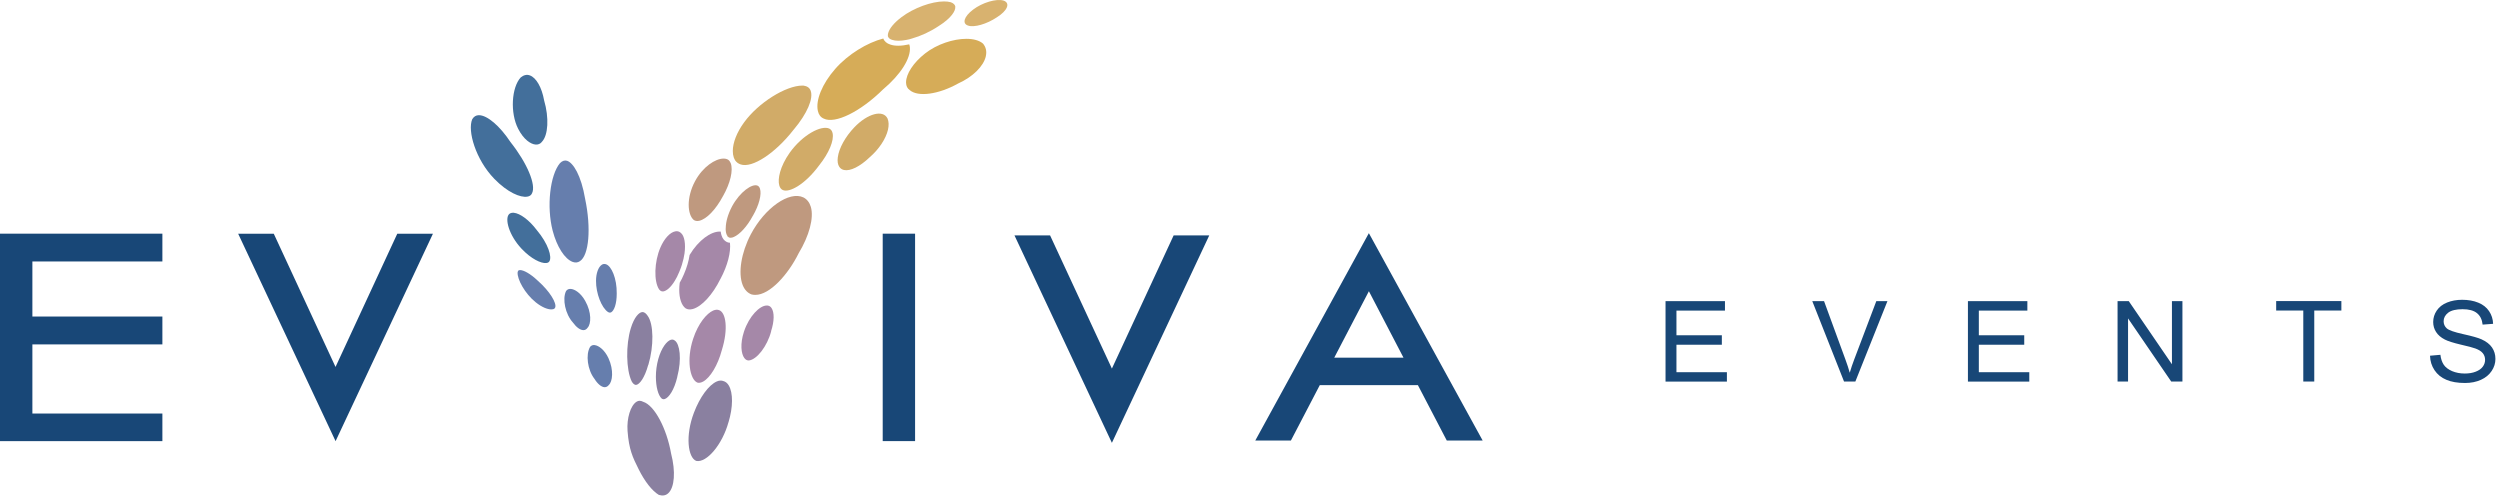<svg xmlns="http://www.w3.org/2000/svg" width="276" height="55" viewBox="0 0 276 55" fill="none"><path d="M268.291 39.269L269.42 39.17C269.473 39.617 269.598 39.983 269.794 40.273C269.99 40.558 270.293 40.79 270.708 40.97C271.118 41.144 271.587 41.237 272.104 41.237C272.561 41.237 272.965 41.173 273.315 41.034C273.665 40.9 273.927 40.715 274.099 40.482C274.271 40.25 274.354 39.995 274.354 39.722C274.354 39.449 274.271 39.205 274.105 38.996C273.939 38.787 273.665 38.613 273.285 38.473C273.042 38.38 272.502 38.235 271.664 38.044C270.827 37.846 270.245 37.66 269.913 37.486C269.479 37.266 269.158 36.987 268.945 36.656C268.731 36.325 268.624 35.959 268.624 35.547C268.624 35.094 268.755 34.676 269.016 34.287C269.277 33.898 269.657 33.602 270.156 33.399C270.655 33.196 271.213 33.097 271.825 33.097C272.496 33.097 273.089 33.201 273.606 33.416C274.123 33.625 274.515 33.939 274.794 34.351C275.073 34.763 275.221 35.228 275.239 35.75L274.081 35.837C274.022 35.274 273.808 34.85 273.452 34.566C273.095 34.276 272.567 34.136 271.866 34.136C271.165 34.136 270.607 34.264 270.275 34.525C269.942 34.786 269.776 35.1 269.776 35.466C269.776 35.785 269.895 36.046 270.126 36.255C270.358 36.459 270.964 36.673 271.937 36.888C272.917 37.103 273.588 37.295 273.95 37.457C274.479 37.695 274.871 37.997 275.12 38.363C275.37 38.729 275.494 39.147 275.494 39.623C275.494 40.099 275.358 40.54 275.079 40.958C274.8 41.376 274.408 41.702 273.891 41.934C273.374 42.166 272.793 42.282 272.139 42.282C271.32 42.282 270.631 42.166 270.079 41.928C269.521 41.696 269.087 41.342 268.772 40.871C268.458 40.401 268.291 39.873 268.274 39.275M254.283 42.125V34.281H251.29V33.236H258.488V34.281H255.495V42.125H254.283ZM233.779 42.125V33.242H235.014L239.782 40.215V33.242H240.94V42.125H239.705L234.937 35.152V42.125H233.779ZM217.259 42.125V33.242H223.821V34.287H218.464V37.016H223.476V38.061H218.464V41.092H224.034V42.131H217.259V42.125ZM203.583 42.125L200.074 33.242H201.374L203.738 39.699C203.928 40.215 204.088 40.697 204.213 41.15C204.355 40.662 204.516 40.18 204.7 39.699L207.146 33.242H208.375L204.83 42.125H203.577H203.583ZM183.875 42.125V33.242H190.436V34.287H185.08V37.016H190.092V38.061H185.08V41.092H190.65V42.131H183.875V42.125Z" fill="#184777"></path><path d="M43.859 25.804L37.042 40.511L30.225 25.804H26.294L37.048 48.704L47.796 25.804H43.859ZM0 25.804V48.704H17.927V45.655H3.575V38.02H17.927V34.949H3.575V28.864H17.927V25.798H0V25.804Z" fill="#184777"></path><path d="M101.025 25.798H97.451V48.698H101.025V25.798Z" fill="#184777"></path><path d="M129.57 25.99L122.753 40.691L115.93 25.99H111.999L122.753 48.889L133.501 25.99H129.57Z" fill="#184777"></path><path d="M151.126 32.15L154.944 39.484H147.302L151.126 32.15ZM151.126 25.735L138.584 48.634H142.516L145.704 42.52H156.536L159.724 48.634H163.685L151.12 25.735H151.126Z" fill="#184777"></path><path fill-rule="evenodd" clip-rule="evenodd" d="M59.827 15.661C59.649 15.887 59.4 15.986 59.109 15.957C58.592 15.905 57.82 15.423 57.203 14.215C56.306 12.473 56.466 9.651 57.488 8.548C57.82 8.281 58.159 8.2 58.491 8.322C59.198 8.571 59.815 9.645 60.071 11.085C60.629 12.984 60.528 14.941 59.821 15.661H59.827Z" fill="#436F9B"></path><path fill-rule="evenodd" clip-rule="evenodd" d="M64.868 36.186C64.749 36.36 64.589 36.447 64.411 36.447C64.066 36.447 63.639 36.145 63.253 35.611C62.41 34.688 62.059 33.01 62.493 32.133C62.605 31.976 62.754 31.895 62.95 31.895H62.997C63.443 31.918 64.114 32.336 64.607 33.219C65.331 34.496 65.266 35.779 64.874 36.174V36.186H64.868Z" fill="#667EAD"></path><path fill-rule="evenodd" clip-rule="evenodd" d="M60.635 28.876C60.564 28.974 60.451 29.027 60.285 29.038C59.738 29.09 58.646 28.597 57.565 27.442C56.187 25.967 55.7 24.149 56.205 23.639C56.312 23.54 56.455 23.488 56.627 23.488H56.71C57.428 23.551 58.444 24.312 59.257 25.398C60.516 26.884 60.985 28.394 60.635 28.876Z" fill="#436F9B"></path><path fill-rule="evenodd" clip-rule="evenodd" d="M58.728 21.351C58.639 21.554 58.467 21.67 58.206 21.711C57.458 21.832 56.044 21.264 54.554 19.725C52.511 17.606 51.585 14.435 52.137 13.158C52.315 12.868 52.547 12.723 52.85 12.717H52.873C53.788 12.717 55.178 13.896 56.353 15.678C58.2 18 59.221 20.439 58.728 21.351Z" fill="#436F9B"></path><path fill-rule="evenodd" clip-rule="evenodd" d="M64.019 28.835C63.782 28.998 63.515 29.021 63.224 28.916C62.339 28.591 61.478 27.238 61.015 25.473C60.326 22.808 60.718 19.307 61.834 17.995C62.09 17.751 62.345 17.67 62.606 17.751C63.283 17.972 64.162 19.354 64.601 21.966C65.278 25.183 65.029 28.196 64.019 28.835Z" fill="#667EAD"></path><path fill-rule="evenodd" clip-rule="evenodd" d="M108.835 6.22C108.579 7.323 107.386 8.496 105.782 9.216C103.621 10.429 101.329 10.743 100.42 9.936C100.171 9.762 100.04 9.495 100.028 9.135V9.094C100.028 8.159 100.842 6.911 102.124 5.906C103.437 4.873 105.254 4.286 106.685 4.286C107.451 4.286 108.11 4.455 108.526 4.815C108.852 5.21 108.959 5.686 108.829 6.226H108.835V6.22Z" fill="#D6AC58"></path><path d="M88.152 27.999C87.006 30.298 85.005 32.556 83.384 32.556C83.247 32.556 83.116 32.539 82.986 32.51C82.534 32.347 82.202 31.993 81.994 31.477C81.466 30.147 81.828 27.888 82.897 25.856C84.429 22.953 87.137 21.054 88.692 21.792C89.096 21.995 89.375 22.361 89.518 22.843C89.868 24.05 89.346 26.024 88.152 27.993V27.999Z" fill="#BF997F"></path><path fill-rule="evenodd" clip-rule="evenodd" d="M73.776 54.452C73.509 54.702 73.164 54.765 72.737 54.638C71.989 54.191 71.181 53.157 70.51 51.81C70.189 51.16 69.91 50.614 69.708 49.975C69.5 49.342 69.358 48.605 69.281 47.572C69.18 46.178 69.613 44.761 70.278 44.349C70.498 44.21 70.718 44.21 71.015 44.361C72.244 44.75 73.592 47.252 74.091 50.08C74.601 52.048 74.477 53.807 73.776 54.452Z" fill="#8A80A0"></path><path fill-rule="evenodd" clip-rule="evenodd" d="M85.136 36.581C84.696 38.241 83.55 39.71 82.665 39.797C82.469 39.797 82.309 39.71 82.172 39.524C81.828 39.06 81.686 37.974 82.137 36.604C82.701 34.903 83.877 33.73 84.637 33.73H84.738C84.922 33.753 85.064 33.84 85.177 34.008C85.504 34.496 85.486 35.472 85.124 36.575H85.136V36.581Z" fill="#A588A8"></path><path fill-rule="evenodd" clip-rule="evenodd" d="M79.684 38.676C79.25 40.308 78.413 41.701 77.617 42.131C77.374 42.259 77.154 42.294 76.982 42.236C76.156 41.881 75.77 39.698 76.519 37.416C77.089 35.675 78.033 34.595 78.728 34.287C78.983 34.182 79.203 34.159 79.404 34.246C80.123 34.502 80.438 36.273 79.684 38.676Z" fill="#A588A8"></path><path fill-rule="evenodd" clip-rule="evenodd" d="M80.397 26.158C80.326 26.095 80.272 26.007 80.225 25.897C80.296 25.973 80.355 26.06 80.397 26.158Z" fill="#A77059"></path><path fill-rule="evenodd" clip-rule="evenodd" d="M79.542 30.78C78.681 32.528 77.487 33.834 76.49 34.113C76.175 34.2 75.896 34.171 75.688 34.037C75.249 33.718 74.987 32.963 74.987 31.999C74.987 31.75 75.005 31.488 75.041 31.215C75.207 30.931 75.367 30.612 75.51 30.263C75.825 29.543 76.032 28.817 76.133 28.15C77.131 26.483 78.491 25.566 79.441 25.566H79.566C79.583 25.717 79.613 25.851 79.655 25.984C79.762 26.327 79.957 26.576 80.237 26.716C80.344 26.768 80.468 26.797 80.587 26.797C80.706 27.819 80.332 29.311 79.548 30.774L79.542 30.78Z" fill="#A588A8"></path><path fill-rule="evenodd" clip-rule="evenodd" d="M74.773 41.614C74.429 43.083 73.835 43.89 73.407 44.047C73.271 44.094 73.152 44.076 73.045 43.995C72.659 43.641 72.41 42.7 72.41 41.591C72.41 40.97 72.493 40.296 72.671 39.646C73.033 38.363 73.627 37.649 74.066 37.509C74.12 37.498 74.161 37.486 74.215 37.486C74.31 37.486 74.405 37.521 74.5 37.596C75.04 37.968 75.296 39.605 74.767 41.614H74.773Z" fill="#8A80A0"></path><path fill-rule="evenodd" clip-rule="evenodd" d="M83.122 23.807C82.457 25.061 81.626 25.897 81.02 26.158C80.925 26.205 80.824 26.234 80.741 26.24C80.646 26.263 80.551 26.251 80.48 26.216C80.45 26.199 80.42 26.182 80.396 26.158C80.355 26.06 80.295 25.967 80.224 25.897C80.212 25.874 80.2 25.851 80.194 25.822C80.159 25.723 80.135 25.601 80.123 25.462C80.111 25.363 80.111 25.253 80.123 25.137C80.135 24.515 80.343 23.679 80.824 22.773C81.691 21.171 83.051 20.23 83.639 20.497C83.757 20.555 83.846 20.66 83.9 20.828C84.108 21.45 83.799 22.646 83.128 23.807H83.122Z" fill="#BF997F"></path><path fill-rule="evenodd" clip-rule="evenodd" d="M80.397 26.158C80.326 26.095 80.272 26.007 80.225 25.897C80.296 25.973 80.355 26.06 80.397 26.158Z" fill="#C3954C"></path><path fill-rule="evenodd" clip-rule="evenodd" d="M79.815 21.653C79.037 23.122 78.01 24.196 77.19 24.376C76.941 24.428 76.751 24.393 76.59 24.283C76.24 23.993 76.032 23.371 76.032 22.611C76.032 21.85 76.246 20.904 76.733 20.004C77.582 18.419 78.972 17.507 79.886 17.507C80.005 17.507 80.124 17.524 80.225 17.559C80.367 17.606 80.48 17.687 80.563 17.815C80.593 17.855 80.617 17.896 80.628 17.937C80.628 17.948 80.64 17.954 80.646 17.96C80.658 17.977 80.664 17.995 80.67 18.012C80.967 18.784 80.634 20.219 79.815 21.659V21.653Z" fill="#BF997F"></path><path d="M110.795 0.065C109.999 -0.179 108.449 0.286 107.434 1.058C106.412 1.824 106.198 2.614 106.875 2.823C107.535 3.061 108.936 2.661 110.052 1.912C111.222 1.18 111.572 0.344 110.801 0.065H110.795Z" fill="#D8B26F"></path><path fill-rule="evenodd" clip-rule="evenodd" d="M67.207 42.514C67.071 42.677 66.916 42.752 66.726 42.746C66.382 42.718 65.978 42.387 65.628 41.823C64.856 40.836 64.642 39.135 65.147 38.293C65.26 38.16 65.402 38.09 65.574 38.09C65.604 38.09 65.64 38.09 65.669 38.102C66.109 38.16 66.75 38.63 67.172 39.536C67.783 40.865 67.623 42.143 67.207 42.508V42.514Z" fill="#667EAD"></path><path fill-rule="evenodd" clip-rule="evenodd" d="M61.294 33.944C61.27 34.008 61.223 34.095 61.069 34.136C61.009 34.153 60.944 34.159 60.861 34.159C60.463 34.159 59.839 33.933 59.145 33.375C57.939 32.411 57.09 30.82 57.144 30.072C57.179 29.874 57.262 29.845 57.298 29.834C57.334 29.822 57.375 29.816 57.417 29.816C57.797 29.816 58.533 30.193 59.37 30.989C60.736 32.191 61.472 33.48 61.294 33.944Z" fill="#667EAD"></path><path fill-rule="evenodd" clip-rule="evenodd" d="M80.426 46.608C79.743 49.087 78.015 51.114 76.869 50.887C75.949 50.533 75.634 48.117 76.614 45.551C77.261 43.844 78.253 42.491 79.144 42.108C79.292 42.044 79.428 42.015 79.565 42.015C79.66 42.015 79.761 42.033 79.85 42.067C80.094 42.126 80.296 42.288 80.456 42.555C80.943 43.368 80.931 44.965 80.426 46.62V46.608Z" fill="#8A80A0"></path><path d="M97.986 13.088C97.499 12.072 95.782 12.52 94.31 14.064C93.324 15.097 92.623 16.363 92.493 17.368C92.433 17.815 92.493 18.175 92.659 18.419C92.784 18.604 92.962 18.721 93.176 18.767C93.859 18.918 94.933 18.401 96.02 17.356C97.023 16.491 97.801 15.33 98.033 14.325C98.14 13.855 98.128 13.425 97.986 13.088Z" fill="#D1AB68"></path><path fill-rule="evenodd" clip-rule="evenodd" d="M90.433 18.256C88.883 20.363 87.137 21.31 86.419 20.979C86.234 20.892 86.104 20.729 86.033 20.474C85.831 19.771 86.11 18.384 87.179 16.868C88.61 14.865 90.664 13.803 91.543 14.191C91.739 14.284 91.864 14.453 91.917 14.697C92.101 15.504 91.519 16.897 90.433 18.256Z" fill="#D1AB68"></path><path fill-rule="evenodd" clip-rule="evenodd" d="M75.57 27.981C75.516 28.353 75.427 28.759 75.296 29.177V29.189C75.225 29.421 75.142 29.648 75.041 29.886C75.023 29.95 74.999 29.99 74.976 30.048C74.827 30.414 74.667 30.728 74.501 30.995C74.049 31.75 73.562 32.127 73.224 32.173C73.111 32.185 72.939 32.173 72.767 31.953C72.167 31.059 72.226 28.899 72.909 27.325C73.331 26.344 73.96 25.659 74.542 25.543C74.596 25.531 74.649 25.525 74.703 25.525C74.875 25.525 75.035 25.589 75.178 25.723C75.558 26.042 75.718 26.901 75.57 27.987V27.981Z" fill="#A588A8"></path><path fill-rule="evenodd" clip-rule="evenodd" d="M68.087 32.411C68.087 33.596 67.784 34.298 67.481 34.473C67.41 34.508 67.297 34.554 67.125 34.449C66.407 33.979 65.789 32.371 65.801 31.006C65.801 30.182 66.056 29.479 66.436 29.23C66.585 29.131 66.739 29.113 66.911 29.177C67.499 29.375 68.111 30.722 68.087 32.411Z" fill="#667EAD"></path><path fill-rule="evenodd" clip-rule="evenodd" d="M71.567 40.273C71.169 41.73 70.599 42.445 70.236 42.491C70.017 42.514 69.839 42.288 69.738 42.102C69.12 40.825 69.073 38.078 69.643 36.232C70.023 34.989 70.551 34.496 70.884 34.455H70.937C71.181 34.455 71.371 34.67 71.507 34.873C72.166 35.773 72.202 38.194 71.579 40.279H71.567V40.273Z" fill="#8A80A0"></path><path fill-rule="evenodd" clip-rule="evenodd" d="M100.45 5.204C100.574 6.423 99.428 8.246 97.498 9.86C95.004 12.328 92.19 13.721 90.931 13.088C90.604 12.949 90.39 12.67 90.295 12.258C90.022 11.074 90.77 9.245 92.213 7.602C93.627 5.987 95.741 4.71 97.516 4.251C97.629 4.565 97.908 4.803 98.288 4.919C98.532 5.006 98.829 5.047 99.161 5.047C99.529 5.047 99.939 4.995 100.378 4.896C100.414 4.989 100.438 5.093 100.45 5.204Z" fill="#D6AC58"></path><path fill-rule="evenodd" clip-rule="evenodd" d="M105.462 0.75C105.509 1.174 105.052 1.987 103.621 2.881C102.695 3.502 101.638 3.984 100.682 4.251C100.581 4.286 100.48 4.31 100.385 4.339C100.278 4.362 100.159 4.385 100.058 4.408C99.423 4.53 98.871 4.536 98.479 4.397C98.283 4.333 98.158 4.246 98.087 4.13C98.051 4.083 98.033 4.037 98.021 3.979C98.021 3.944 98.01 3.903 98.021 3.868C98.021 3.787 98.039 3.694 98.075 3.59C98.206 3.171 98.633 2.568 99.518 1.9C100.884 0.861 102.867 0.158 104.221 0.158C104.494 0.158 104.749 0.187 104.963 0.245C105.278 0.361 105.444 0.53 105.474 0.756H105.462V0.75Z" fill="#D8B26F"></path><path fill-rule="evenodd" clip-rule="evenodd" d="M87.636 14.29C85.617 16.903 83.046 18.599 81.763 18.151C81.508 18.064 81.312 17.919 81.164 17.71C81.134 17.646 81.104 17.594 81.075 17.542C81.045 17.484 81.021 17.431 81.003 17.367C80.932 17.153 80.902 16.926 80.902 16.665C80.902 15.753 81.342 14.61 82.155 13.501C83.723 11.341 86.757 9.448 88.586 9.448H88.693C89.109 9.506 89.37 9.686 89.489 9.994C89.833 10.859 89.109 12.543 87.642 14.29H87.636Z" fill="#D1AB68"></path></svg>